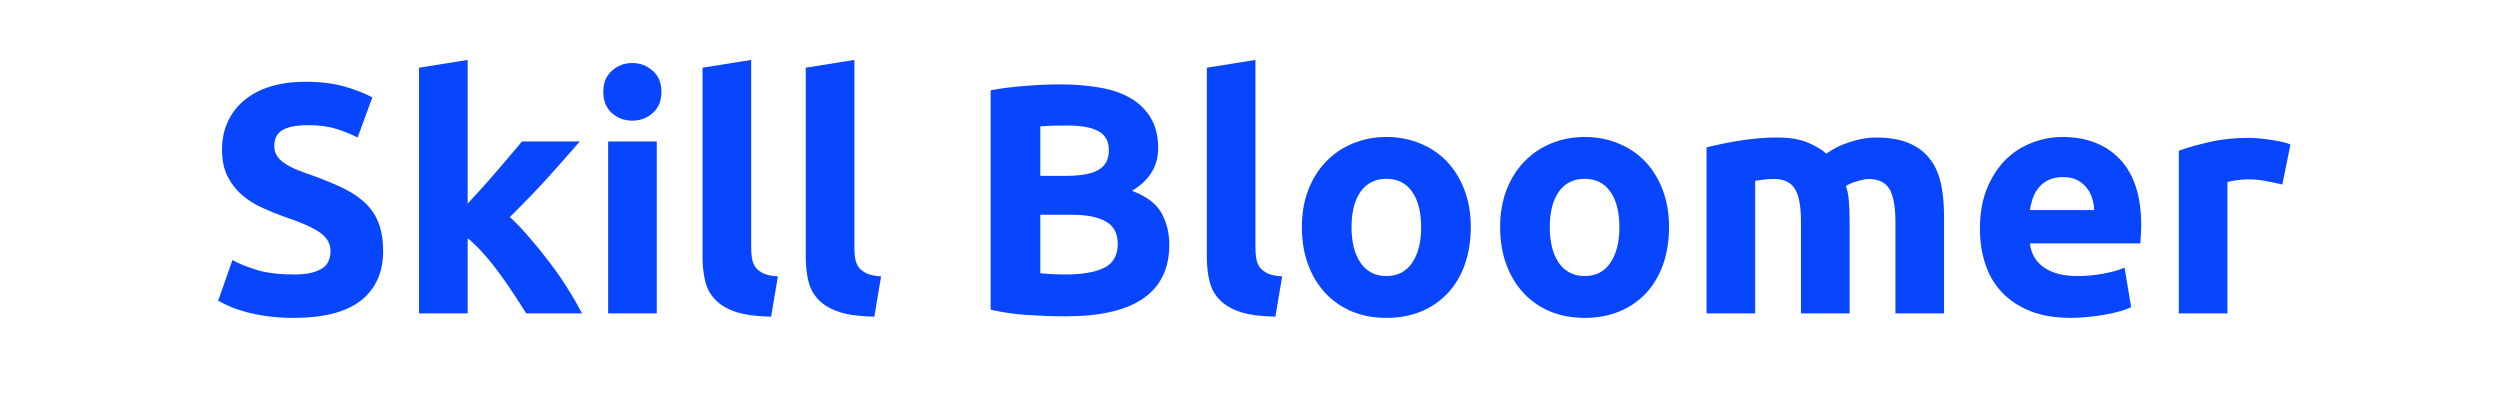 <svg xmlns="http://www.w3.org/2000/svg" xmlns:xlink="http://www.w3.org/1999/xlink" width="300" zoomAndPan="magnify" viewBox="0 0 224.88 37.5" height="50" preserveAspectRatio="xMidYMid meet" version="1.0"><defs><g/></defs><g fill="#0745ff" fill-opacity="1"><g transform="translate(18.483, 28.203)"><g><path d="M 7.906 -3.5 C 8.551 -3.5 9.082 -3.551 9.5 -3.656 C 9.926 -3.77 10.266 -3.914 10.516 -4.094 C 10.773 -4.281 10.953 -4.5 11.047 -4.75 C 11.148 -5.008 11.203 -5.297 11.203 -5.609 C 11.203 -6.273 10.891 -6.828 10.266 -7.266 C 9.641 -7.711 8.562 -8.191 7.031 -8.703 C 6.363 -8.941 5.695 -9.211 5.031 -9.516 C 4.363 -9.816 3.766 -10.195 3.234 -10.656 C 2.703 -11.113 2.27 -11.672 1.938 -12.328 C 1.602 -12.992 1.438 -13.797 1.438 -14.734 C 1.438 -15.672 1.613 -16.516 1.969 -17.266 C 2.32 -18.023 2.82 -18.672 3.469 -19.203 C 4.113 -19.734 4.895 -20.141 5.812 -20.422 C 6.738 -20.703 7.781 -20.844 8.938 -20.844 C 10.312 -20.844 11.5 -20.695 12.5 -20.406 C 13.5 -20.113 14.32 -19.789 14.969 -19.438 L 13.641 -15.828 C 13.078 -16.117 12.445 -16.375 11.75 -16.594 C 11.051 -16.82 10.211 -16.938 9.234 -16.938 C 8.141 -16.938 7.348 -16.785 6.859 -16.484 C 6.379 -16.18 6.141 -15.711 6.141 -15.078 C 6.141 -14.711 6.227 -14.398 6.406 -14.141 C 6.582 -13.891 6.832 -13.66 7.156 -13.453 C 7.477 -13.242 7.848 -13.055 8.266 -12.891 C 8.691 -12.723 9.16 -12.551 9.672 -12.375 C 10.734 -11.988 11.656 -11.602 12.438 -11.219 C 13.219 -10.832 13.867 -10.383 14.391 -9.875 C 14.91 -9.363 15.297 -8.766 15.547 -8.078 C 15.805 -7.398 15.938 -6.57 15.938 -5.594 C 15.938 -3.688 15.27 -2.207 13.938 -1.156 C 12.602 -0.113 10.594 0.406 7.906 0.406 C 7.008 0.406 6.195 0.352 5.469 0.25 C 4.738 0.145 4.094 0.016 3.531 -0.141 C 2.977 -0.297 2.5 -0.461 2.094 -0.641 C 1.695 -0.816 1.363 -0.984 1.094 -1.141 L 2.375 -4.797 C 2.988 -4.461 3.738 -4.16 4.625 -3.891 C 5.52 -3.629 6.613 -3.5 7.906 -3.5 Z M 7.906 -3.5 "/></g></g></g><g fill="#0745ff" fill-opacity="1"><g transform="translate(35.591, 28.203)"><g><path d="M 6.438 -9.875 C 6.875 -10.352 7.32 -10.844 7.781 -11.344 C 8.238 -11.852 8.68 -12.359 9.109 -12.859 C 9.547 -13.359 9.953 -13.832 10.328 -14.281 C 10.711 -14.738 11.047 -15.133 11.328 -15.469 L 16.531 -15.469 C 15.488 -14.27 14.473 -13.125 13.484 -12.031 C 12.492 -10.945 11.41 -9.828 10.234 -8.672 C 10.816 -8.141 11.422 -7.504 12.047 -6.766 C 12.68 -6.035 13.289 -5.281 13.875 -4.5 C 14.469 -3.719 15.008 -2.93 15.5 -2.141 C 15.988 -1.359 16.398 -0.645 16.734 0 L 11.703 0 C 11.391 -0.508 11.031 -1.07 10.625 -1.688 C 10.227 -2.301 9.801 -2.914 9.344 -3.531 C 8.895 -4.156 8.422 -4.75 7.922 -5.312 C 7.422 -5.883 6.926 -6.367 6.438 -6.766 L 6.438 0 L 2.062 0 L 2.062 -22.109 L 6.438 -22.812 Z M 6.438 -9.875 "/></g></g></g><g fill="#0745ff" fill-opacity="1"><g transform="translate(52.611, 28.203)"><g><path d="M 6.438 0 L 2.062 0 L 2.062 -15.469 L 6.438 -15.469 Z M 6.859 -19.938 C 6.859 -19.133 6.598 -18.5 6.078 -18.031 C 5.555 -17.57 4.941 -17.344 4.234 -17.344 C 3.523 -17.344 2.91 -17.57 2.391 -18.031 C 1.879 -18.5 1.625 -19.133 1.625 -19.938 C 1.625 -20.738 1.879 -21.367 2.391 -21.828 C 2.91 -22.297 3.523 -22.531 4.234 -22.531 C 4.941 -22.531 5.555 -22.297 6.078 -21.828 C 6.598 -21.367 6.859 -20.738 6.859 -19.938 Z M 6.859 -19.938 "/></g></g></g><g fill="#0745ff" fill-opacity="1"><g transform="translate(61.106, 28.203)"><g><path d="M 8.234 0.297 C 6.961 0.273 5.926 0.141 5.125 -0.109 C 4.332 -0.367 3.707 -0.727 3.25 -1.188 C 2.789 -1.645 2.477 -2.203 2.312 -2.859 C 2.145 -3.523 2.062 -4.27 2.062 -5.094 L 2.062 -22.109 L 6.438 -22.812 L 6.438 -5.969 C 6.438 -5.57 6.461 -5.219 6.516 -4.906 C 6.578 -4.594 6.691 -4.328 6.859 -4.109 C 7.023 -3.898 7.266 -3.723 7.578 -3.578 C 7.898 -3.441 8.32 -3.359 8.844 -3.328 Z M 8.234 0.297 "/></g></g></g><g fill="#0745ff" fill-opacity="1"><g transform="translate(70.395, 28.203)"><g><path d="M 8.234 0.297 C 6.961 0.273 5.926 0.141 5.125 -0.109 C 4.332 -0.367 3.707 -0.727 3.25 -1.188 C 2.789 -1.645 2.477 -2.203 2.312 -2.859 C 2.145 -3.523 2.062 -4.27 2.062 -5.094 L 2.062 -22.109 L 6.438 -22.812 L 6.438 -5.969 C 6.438 -5.57 6.461 -5.219 6.516 -4.906 C 6.578 -4.594 6.691 -4.328 6.859 -4.109 C 7.023 -3.898 7.266 -3.723 7.578 -3.578 C 7.898 -3.441 8.32 -3.359 8.844 -3.328 Z M 8.234 0.297 "/></g></g></g><g fill="#0745ff" fill-opacity="1"><g transform="translate(79.684, 28.203)"><g/></g></g><g fill="#0745ff" fill-opacity="1"><g transform="translate(86.739, 28.203)"><g><path d="M 9.141 0.266 C 8.023 0.266 6.91 0.227 5.797 0.156 C 4.691 0.094 3.547 -0.066 2.359 -0.328 L 2.359 -20.078 C 3.297 -20.254 4.32 -20.383 5.438 -20.469 C 6.551 -20.562 7.594 -20.609 8.562 -20.609 C 9.852 -20.609 11.039 -20.516 12.125 -20.328 C 13.219 -20.148 14.156 -19.832 14.938 -19.375 C 15.719 -18.926 16.328 -18.332 16.766 -17.594 C 17.211 -16.863 17.438 -15.957 17.438 -14.875 C 17.438 -13.25 16.648 -11.969 15.078 -11.031 C 16.379 -10.539 17.266 -9.875 17.734 -9.031 C 18.203 -8.188 18.438 -7.234 18.438 -6.172 C 18.438 -4.035 17.656 -2.426 16.094 -1.344 C 14.539 -0.27 12.223 0.266 9.141 0.266 Z M 6.828 -8.875 L 6.828 -3.609 C 7.16 -3.578 7.52 -3.551 7.906 -3.531 C 8.301 -3.508 8.734 -3.5 9.203 -3.5 C 10.578 -3.5 11.688 -3.691 12.531 -4.078 C 13.375 -4.473 13.797 -5.203 13.797 -6.266 C 13.797 -7.203 13.441 -7.867 12.734 -8.266 C 12.023 -8.672 11.016 -8.875 9.703 -8.875 Z M 6.828 -12.375 L 9.062 -12.375 C 10.469 -12.375 11.473 -12.555 12.078 -12.922 C 12.691 -13.285 13 -13.867 13 -14.672 C 13 -15.492 12.68 -16.07 12.047 -16.406 C 11.422 -16.738 10.504 -16.906 9.297 -16.906 C 8.898 -16.906 8.477 -16.898 8.031 -16.891 C 7.582 -16.879 7.18 -16.859 6.828 -16.828 Z M 6.828 -12.375 "/></g></g></g><g fill="#0745ff" fill-opacity="1"><g transform="translate(106.492, 28.203)"><g><path d="M 8.234 0.297 C 6.961 0.273 5.926 0.141 5.125 -0.109 C 4.332 -0.367 3.707 -0.727 3.25 -1.188 C 2.789 -1.645 2.477 -2.203 2.312 -2.859 C 2.145 -3.523 2.062 -4.27 2.062 -5.094 L 2.062 -22.109 L 6.438 -22.812 L 6.438 -5.969 C 6.438 -5.57 6.461 -5.219 6.516 -4.906 C 6.578 -4.594 6.691 -4.328 6.859 -4.109 C 7.023 -3.898 7.266 -3.723 7.578 -3.578 C 7.898 -3.441 8.32 -3.359 8.844 -3.328 Z M 8.234 0.297 "/></g></g></g><g fill="#0745ff" fill-opacity="1"><g transform="translate(115.781, 28.203)"><g><path d="M 16.531 -7.766 C 16.531 -6.547 16.352 -5.43 16 -4.422 C 15.645 -3.41 15.133 -2.547 14.469 -1.828 C 13.801 -1.117 13 -0.566 12.062 -0.172 C 11.133 0.211 10.094 0.406 8.938 0.406 C 7.801 0.406 6.766 0.211 5.828 -0.172 C 4.898 -0.566 4.102 -1.117 3.438 -1.828 C 2.77 -2.547 2.25 -3.41 1.875 -4.422 C 1.508 -5.43 1.328 -6.547 1.328 -7.766 C 1.328 -8.984 1.516 -10.086 1.891 -11.078 C 2.273 -12.078 2.805 -12.93 3.484 -13.641 C 4.16 -14.348 4.961 -14.895 5.891 -15.281 C 6.828 -15.676 7.844 -15.875 8.938 -15.875 C 10.051 -15.875 11.07 -15.676 12 -15.281 C 12.938 -14.895 13.738 -14.348 14.406 -13.641 C 15.07 -12.93 15.594 -12.078 15.969 -11.078 C 16.344 -10.086 16.531 -8.984 16.531 -7.766 Z M 12.062 -7.766 C 12.062 -9.117 11.789 -10.18 11.25 -10.953 C 10.707 -11.723 9.938 -12.109 8.938 -12.109 C 7.938 -12.109 7.16 -11.723 6.609 -10.953 C 6.066 -10.18 5.797 -9.117 5.797 -7.766 C 5.797 -6.41 6.066 -5.336 6.609 -4.547 C 7.16 -3.754 7.938 -3.359 8.938 -3.359 C 9.938 -3.359 10.707 -3.754 11.25 -4.547 C 11.789 -5.336 12.062 -6.41 12.062 -7.766 Z M 12.062 -7.766 "/></g></g></g><g fill="#0745ff" fill-opacity="1"><g transform="translate(133.624, 28.203)"><g><path d="M 16.531 -7.766 C 16.531 -6.547 16.352 -5.43 16 -4.422 C 15.645 -3.41 15.133 -2.547 14.469 -1.828 C 13.801 -1.117 13 -0.566 12.062 -0.172 C 11.133 0.211 10.094 0.406 8.938 0.406 C 7.801 0.406 6.766 0.211 5.828 -0.172 C 4.898 -0.566 4.102 -1.117 3.438 -1.828 C 2.77 -2.547 2.25 -3.41 1.875 -4.422 C 1.508 -5.43 1.328 -6.547 1.328 -7.766 C 1.328 -8.984 1.516 -10.086 1.891 -11.078 C 2.273 -12.078 2.805 -12.93 3.484 -13.641 C 4.16 -14.348 4.961 -14.895 5.891 -15.281 C 6.828 -15.676 7.844 -15.875 8.938 -15.875 C 10.051 -15.875 11.07 -15.676 12 -15.281 C 12.938 -14.895 13.738 -14.348 14.406 -13.641 C 15.07 -12.93 15.594 -12.078 15.969 -11.078 C 16.344 -10.086 16.531 -8.984 16.531 -7.766 Z M 12.062 -7.766 C 12.062 -9.117 11.789 -10.18 11.25 -10.953 C 10.707 -11.723 9.938 -12.109 8.938 -12.109 C 7.938 -12.109 7.16 -11.723 6.609 -10.953 C 6.066 -10.18 5.797 -9.117 5.797 -7.766 C 5.797 -6.41 6.066 -5.336 6.609 -4.547 C 7.16 -3.754 7.938 -3.359 8.938 -3.359 C 9.938 -3.359 10.707 -3.754 11.25 -4.547 C 11.789 -5.336 12.062 -6.41 12.062 -7.766 Z M 12.062 -7.766 "/></g></g></g><g fill="#0745ff" fill-opacity="1"><g transform="translate(151.467, 28.203)"><g><path d="M 10.562 -8.203 C 10.562 -9.617 10.379 -10.617 10.016 -11.203 C 9.648 -11.797 9.023 -12.094 8.141 -12.094 C 7.867 -12.094 7.586 -12.078 7.297 -12.047 C 7.004 -12.016 6.719 -11.977 6.438 -11.938 L 6.438 0 L 2.062 0 L 2.062 -14.938 C 2.426 -15.031 2.859 -15.129 3.359 -15.234 C 3.859 -15.348 4.391 -15.445 4.953 -15.531 C 5.516 -15.625 6.086 -15.695 6.672 -15.75 C 7.266 -15.801 7.844 -15.828 8.406 -15.828 C 9.531 -15.828 10.438 -15.68 11.125 -15.391 C 11.82 -15.109 12.395 -14.77 12.844 -14.375 C 13.477 -14.832 14.203 -15.188 15.016 -15.438 C 15.828 -15.695 16.578 -15.828 17.266 -15.828 C 18.492 -15.828 19.504 -15.656 20.297 -15.312 C 21.098 -14.969 21.734 -14.477 22.203 -13.844 C 22.672 -13.219 22.992 -12.473 23.172 -11.609 C 23.348 -10.754 23.438 -9.797 23.438 -8.734 L 23.438 0 L 19.062 0 L 19.062 -8.203 C 19.062 -9.617 18.879 -10.617 18.516 -11.203 C 18.148 -11.797 17.523 -12.094 16.641 -12.094 C 16.41 -12.094 16.082 -12.031 15.656 -11.906 C 15.238 -11.789 14.891 -11.645 14.609 -11.469 C 14.754 -11.02 14.844 -10.547 14.875 -10.047 C 14.914 -9.547 14.938 -9.008 14.938 -8.438 L 14.938 0 L 10.562 0 Z M 10.562 -8.203 "/></g></g></g><g fill="#0745ff" fill-opacity="1"><g transform="translate(176.806, 28.203)"><g><path d="M 1.328 -7.609 C 1.328 -8.984 1.535 -10.188 1.953 -11.219 C 2.379 -12.25 2.93 -13.109 3.609 -13.797 C 4.297 -14.484 5.086 -15 5.984 -15.344 C 6.879 -15.695 7.797 -15.875 8.734 -15.875 C 10.93 -15.875 12.664 -15.203 13.938 -13.859 C 15.207 -12.516 15.844 -10.539 15.844 -7.938 C 15.844 -7.688 15.832 -7.406 15.812 -7.094 C 15.801 -6.789 15.785 -6.523 15.766 -6.297 L 5.828 -6.297 C 5.922 -5.391 6.336 -4.672 7.078 -4.141 C 7.828 -3.617 8.832 -3.359 10.094 -3.359 C 10.895 -3.359 11.68 -3.43 12.453 -3.578 C 13.223 -3.723 13.852 -3.898 14.344 -4.109 L 14.938 -0.562 C 14.695 -0.438 14.379 -0.316 13.984 -0.203 C 13.598 -0.086 13.164 0.008 12.688 0.094 C 12.207 0.188 11.691 0.258 11.141 0.312 C 10.598 0.375 10.051 0.406 9.5 0.406 C 8.102 0.406 6.891 0.203 5.859 -0.203 C 4.836 -0.617 3.988 -1.18 3.312 -1.891 C 2.633 -2.609 2.133 -3.457 1.812 -4.438 C 1.488 -5.414 1.328 -6.473 1.328 -7.609 Z M 11.609 -9.297 C 11.598 -9.66 11.535 -10.02 11.422 -10.375 C 11.316 -10.727 11.148 -11.039 10.922 -11.312 C 10.703 -11.594 10.422 -11.82 10.078 -12 C 9.734 -12.176 9.305 -12.266 8.797 -12.266 C 8.305 -12.266 7.883 -12.18 7.531 -12.016 C 7.176 -11.848 6.879 -11.625 6.641 -11.344 C 6.41 -11.07 6.227 -10.754 6.094 -10.391 C 5.969 -10.023 5.879 -9.66 5.828 -9.297 Z M 11.609 -9.297 "/></g></g></g><g fill="#0745ff" fill-opacity="1"><g transform="translate(193.973, 28.203)"><g><path d="M 11.375 -11.594 C 10.988 -11.688 10.531 -11.785 10 -11.891 C 9.469 -12.004 8.898 -12.062 8.297 -12.062 C 8.016 -12.062 7.68 -12.035 7.297 -11.984 C 6.922 -11.93 6.633 -11.879 6.438 -11.828 L 6.438 0 L 2.062 0 L 2.062 -14.641 C 2.844 -14.922 3.766 -15.18 4.828 -15.422 C 5.898 -15.672 7.094 -15.797 8.406 -15.797 C 8.645 -15.797 8.93 -15.781 9.266 -15.75 C 9.598 -15.719 9.93 -15.676 10.266 -15.625 C 10.598 -15.582 10.93 -15.523 11.266 -15.453 C 11.598 -15.379 11.879 -15.297 12.109 -15.203 Z M 11.375 -11.594 "/></g></g></g></svg>